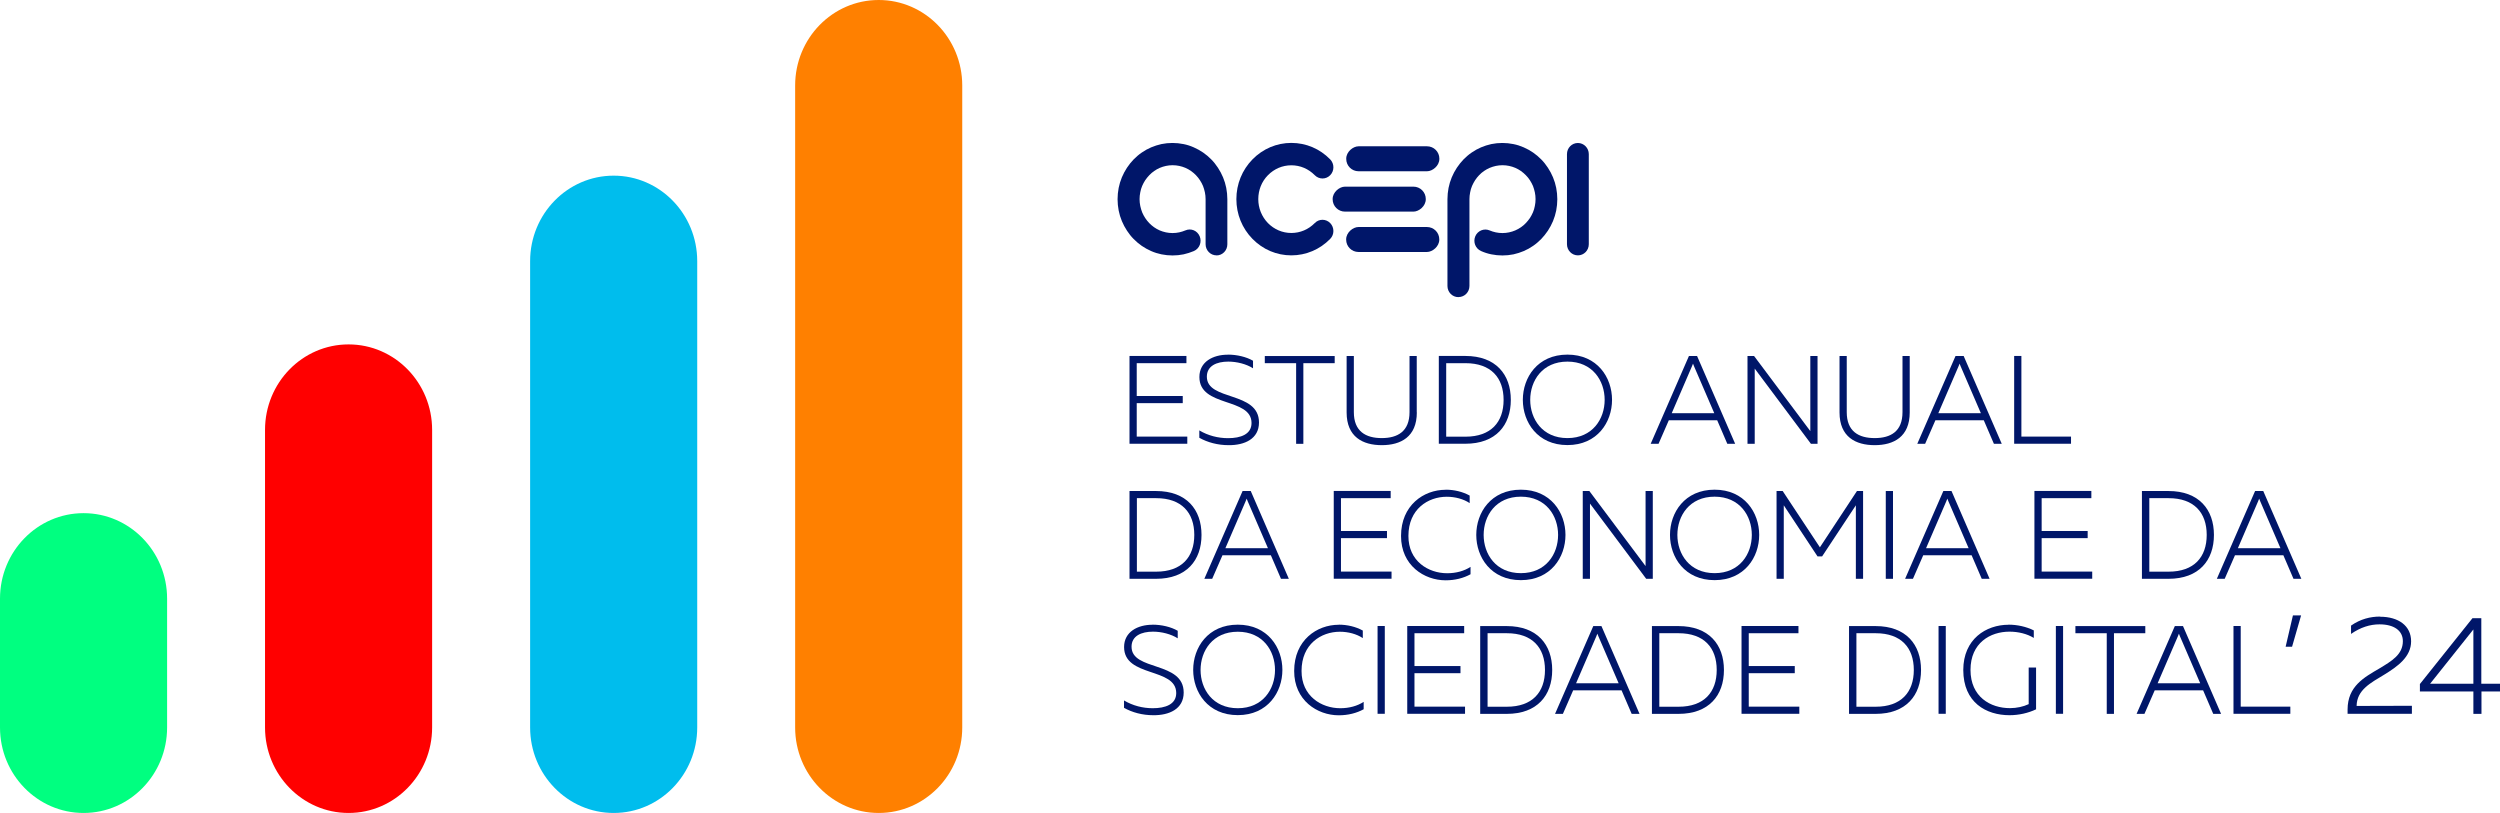 <?xml version="1.0" encoding="UTF-8"?>
<svg id="Camada_2" data-name="Camada 2" xmlns="http://www.w3.org/2000/svg" viewBox="0 0 318.37 103.53">
  <defs>
    <style>
      .cls-1 {
        fill: #001669;
      }

      .cls-1, .cls-2, .cls-3, .cls-4, .cls-5 {
        stroke-width: 0px;
      }

      .cls-2 {
        fill: red;
      }

      .cls-3 {
        fill: #00bded;
      }

      .cls-4 {
        fill: #00ff80;
      }

      .cls-5 {
        fill: #ff8000;
      }
    </style>
  </defs>
  <g>
    <path class="cls-1" d="M291.99,78.37h1.05l-1.15,3.99h-.82l.93-3.99h-.01Z"/>
    <g>
      <path class="cls-1" d="M303.1,78.54c2.34,0,3.95,1.15,3.95,3.13s-1.72,3.2-3.41,4.24c-1.75,1.06-3.5,1.95-3.53,3.99l7.04-.02v1.02h-8.19v-.54c0-2.97,2.12-4.1,4.03-5.22,1.57-.95,3.01-1.77,3.01-3.49,0-1.34-1.13-2.14-2.97-2.14-1.21,0-2.43.38-3.63,1.22v-1.06c1.19-.83,2.44-1.15,3.71-1.15h0Z"/>
      <path class="cls-1" d="M316.01,87.07h2.37v.99h-2.37v2.85h-1.03v-2.85h-6.81v-.95l6.69-8.38h1.13v8.35h.01ZM309.47,87.07h5.51v-6.91l-5.51,6.91Z"/>
    </g>
  </g>
  <g>
    <g>
      <path class="cls-1" d="M151.09,46.25h-6.33v4.18h5.86v.91h-5.86v4.26h6.44v.91h-7.36v-11.18h7.25v.91Z"/>
      <path class="cls-1" d="M156.36,45.16c1.17,0,2.37.29,3.21.78v.96c-.84-.54-2.06-.85-3.15-.85-1.48,0-2.73.54-2.73,1.92,0,3.13,6.64,1.8,6.64,5.83,0,2.11-1.86,2.91-3.87,2.89-1.39,0-2.68-.35-3.73-.94v-.94c1.12.67,2.4.99,3.66.99,1.61,0,2.99-.49,2.99-1.93,0-3.3-6.64-1.95-6.64-5.86,0-1.95,1.75-2.84,3.6-2.84Z"/>
      <path class="cls-1" d="M169.97,46.25h-3.99v10.27h-.92v-10.27h-3.99v-.91h8.9v.91Z"/>
      <path class="cls-1" d="M180.43,52.52c0,3.11-2.04,4.17-4.46,4.17s-4.48-1.05-4.48-4.17v-7.18h.92v7.15c0,2.44,1.51,3.3,3.55,3.3s3.54-.86,3.54-3.3v-7.15h.92v7.18Z"/>
      <path class="cls-1" d="M192.4,50.92c0,3.23-1.9,5.59-5.79,5.59h-3.38v-11.18h3.38c3.88,0,5.79,2.36,5.79,5.59ZM186.63,46.25h-2.46v9.36h2.46c3.24,0,4.85-1.85,4.85-4.68s-1.61-4.68-4.85-4.68Z"/>
      <path class="cls-1" d="M199.61,45.16c3.81,0,5.68,2.92,5.68,5.76s-1.87,5.76-5.68,5.76-5.68-2.92-5.68-5.76,1.87-5.76,5.68-5.76ZM199.61,46.05c-3.2,0-4.74,2.44-4.74,4.87s1.54,4.87,4.74,4.87,4.74-2.44,4.74-4.87-1.54-4.87-4.74-4.87Z"/>
      <path class="cls-1" d="M215.08,45.34h1.04l4.85,11.18h-1l-1.29-3h-6.16l-1.31,3h-1l4.87-11.18ZM218.31,52.62l-2.57-5.96-.14-.35c-.05.11-.09.22-.14.35l-2.57,5.96h5.43Z"/>
      <path class="cls-1" d="M222.54,45.34h.84l7.16,9.56v-9.56h.92v11.18h-.84l-7.16-9.58v9.58h-.92v-11.18Z"/>
      <path class="cls-1" d="M243.2,52.52c0,3.11-2.04,4.17-4.46,4.17s-4.48-1.05-4.48-4.17v-7.18h.92v7.15c0,2.44,1.51,3.3,3.56,3.3s3.54-.86,3.54-3.3v-7.15h.92v7.18Z"/>
      <path class="cls-1" d="M249.03,45.34h1.04l4.85,11.18h-1l-1.29-3h-6.16l-1.31,3h-1l4.87-11.18ZM252.26,52.62l-2.57-5.96-.14-.35c-.05.11-.09.22-.14.35l-2.57,5.96h5.43Z"/>
      <path class="cls-1" d="M257.42,55.6h6.32v.91h-7.24v-11.18h.92v10.27Z"/>
      <path class="cls-1" d="M153.01,68.12c0,3.23-1.9,5.59-5.79,5.59h-3.38v-11.18h3.38c3.88,0,5.79,2.36,5.79,5.59ZM147.24,63.44h-2.46v9.36h2.46c3.24,0,4.85-1.85,4.85-4.68s-1.61-4.68-4.85-4.68Z"/>
      <path class="cls-1" d="M158.24,62.53h1.04l4.85,11.18h-1l-1.29-3h-6.16l-1.31,3h-1l4.87-11.18ZM161.47,69.81l-2.57-5.96-.14-.35c-.05.11-.09.22-.14.35l-2.57,5.96h5.43Z"/>
      <path class="cls-1" d="M177.1,63.44h-6.33v4.18h5.86v.91h-5.86v4.26h6.44v.91h-7.36v-11.18h7.25v.91Z"/>
      <path class="cls-1" d="M184.1,62.36c1.09,0,2.17.26,3.06.75v.96c-.79-.53-1.86-.81-2.92-.81-2.39,0-4.88,1.58-4.88,4.98-.02,3.22,2.54,4.76,4.93,4.76,1.15,0,2.18-.29,2.98-.81v.94c-.89.49-1.98.77-3.17.77-2.73,0-5.69-1.9-5.68-5.65,0-3.9,2.88-5.88,5.68-5.88Z"/>
      <path class="cls-1" d="M193.68,62.36c3.8,0,5.68,2.92,5.68,5.76s-1.87,5.76-5.68,5.76-5.68-2.92-5.68-5.76,1.87-5.76,5.68-5.76ZM193.68,63.25c-3.2,0-4.74,2.44-4.74,4.87s1.54,4.87,4.74,4.87,4.74-2.44,4.74-4.87-1.54-4.87-4.74-4.87Z"/>
      <path class="cls-1" d="M201.56,62.53h.84l7.16,9.56v-9.56h.92v11.18h-.84l-7.16-9.58v9.58h-.92v-11.18Z"/>
      <path class="cls-1" d="M218.35,62.36c3.8,0,5.68,2.92,5.68,5.76s-1.87,5.76-5.68,5.76-5.68-2.92-5.68-5.76,1.87-5.76,5.68-5.76ZM218.35,63.25c-3.2,0-4.74,2.44-4.74,4.87s1.54,4.87,4.74,4.87,4.74-2.44,4.74-4.87-1.54-4.87-4.74-4.87Z"/>
      <path class="cls-1" d="M237.26,73.71h-.92v-9.36l-4.3,6.51h-.58l-4.3-6.51v9.36h-.92v-11.18h.78l4.74,7.17,4.72-7.17h.78v11.18Z"/>
      <path class="cls-1" d="M241.07,73.71h-.92v-11.18h.92v11.18Z"/>
      <path class="cls-1" d="M247.48,62.53h1.04l4.85,11.18h-1l-1.29-3h-6.16l-1.31,3h-1l4.87-11.18ZM250.7,69.81l-2.57-5.96-.14-.35c-.05.11-.09.22-.14.35l-2.57,5.96h5.43Z"/>
      <path class="cls-1" d="M266.33,63.44h-6.33v4.18h5.86v.91h-5.86v4.26h6.44v.91h-7.36v-11.18h7.25v.91Z"/>
      <path class="cls-1" d="M281.94,68.12c0,3.23-1.9,5.59-5.79,5.59h-3.38v-11.18h3.38c3.88,0,5.79,2.36,5.79,5.59ZM276.17,63.44h-2.46v9.36h2.46c3.24,0,4.85-1.85,4.85-4.68s-1.61-4.68-4.85-4.68Z"/>
      <path class="cls-1" d="M287.18,62.53h1.04l4.85,11.18h-1l-1.29-3h-6.16l-1.31,3h-1l4.87-11.18ZM290.41,69.81l-2.57-5.96-.14-.35c-.05.11-.09.22-.14.35l-2.57,5.96h5.43Z"/>
      <path class="cls-1" d="M146.77,79.55c1.17,0,2.37.29,3.21.78v.96c-.84-.54-2.06-.85-3.15-.85-1.48,0-2.73.54-2.73,1.92,0,3.13,6.64,1.8,6.64,5.83,0,2.11-1.86,2.91-3.87,2.89-1.39,0-2.68-.35-3.73-.94v-.94c1.12.67,2.4.99,3.66.99,1.61,0,2.99-.49,2.99-1.93,0-3.3-6.64-1.95-6.64-5.86,0-1.95,1.75-2.84,3.6-2.84Z"/>
      <path class="cls-1" d="M157.63,79.55c3.81,0,5.68,2.92,5.68,5.76s-1.87,5.76-5.68,5.76-5.68-2.92-5.68-5.76,1.87-5.76,5.68-5.76ZM157.63,80.45c-3.2,0-4.74,2.44-4.74,4.87s1.54,4.87,4.74,4.87,4.74-2.44,4.74-4.87-1.54-4.87-4.74-4.87Z"/>
      <path class="cls-1" d="M170.49,79.55c1.09,0,2.17.26,3.06.75v.96c-.8-.53-1.86-.81-2.92-.81-2.39,0-4.88,1.58-4.88,4.98-.02,3.22,2.54,4.76,4.93,4.76,1.15,0,2.18-.29,2.98-.81v.94c-.89.49-1.98.77-3.17.77-2.73,0-5.69-1.9-5.68-5.65,0-3.9,2.88-5.88,5.68-5.88Z"/>
      <path class="cls-1" d="M176.35,90.9h-.92v-11.18h.92v11.18Z"/>
      <path class="cls-1" d="M186.46,80.64h-6.33v4.18h5.86v.91h-5.86v4.26h6.44v.91h-7.36v-11.18h7.25v.91Z"/>
      <path class="cls-1" d="M197.67,85.32c0,3.23-1.9,5.59-5.79,5.59h-3.38v-11.18h3.38c3.88,0,5.79,2.36,5.79,5.59ZM191.9,80.64h-2.46v9.36h2.46c3.24,0,4.85-1.85,4.85-4.68s-1.61-4.68-4.85-4.68Z"/>
      <path class="cls-1" d="M202.9,79.73h1.04l4.85,11.18h-1l-1.29-3h-6.16l-1.31,3h-1l4.87-11.18ZM206.13,87.01l-2.57-5.96-.14-.35c-.05.11-.09.22-.14.35l-2.57,5.96h5.43Z"/>
      <path class="cls-1" d="M219.54,85.32c0,3.23-1.9,5.59-5.79,5.59h-3.38v-11.18h3.38c3.88,0,5.79,2.36,5.79,5.59ZM213.77,80.64h-2.46v9.36h2.46c3.24,0,4.85-1.85,4.85-4.68s-1.61-4.68-4.85-4.68Z"/>
      <path class="cls-1" d="M229.03,80.64h-6.33v4.18h5.86v.91h-5.86v4.26h6.44v.91h-7.36v-11.18h7.25v.91Z"/>
      <path class="cls-1" d="M244.64,85.32c0,3.23-1.9,5.59-5.79,5.59h-3.38v-11.18h3.38c3.88,0,5.79,2.36,5.79,5.59ZM238.87,80.64h-2.46v9.36h2.46c3.24,0,4.85-1.85,4.85-4.68s-1.61-4.68-4.85-4.68Z"/>
      <path class="cls-1" d="M247.79,90.9h-.92v-11.18h.92v11.18Z"/>
      <path class="cls-1" d="M255.77,79.55c1.14,0,2.29.26,3.23.73v.96c-.86-.53-1.98-.8-3.1-.8-2.43,0-4.96,1.42-4.96,4.87s2.56,4.87,5.02,4.87c.86,0,1.72-.19,2.39-.51v-4.66h.94v5.32c-1,.48-2.2.75-3.38.75-2.96,0-5.89-1.6-5.89-5.76,0-3.93,2.9-5.76,5.77-5.76Z"/>
      <path class="cls-1" d="M262.73,90.9h-.92v-11.18h.92v11.18Z"/>
      <path class="cls-1" d="M273.2,80.64h-3.99v10.27h-.92v-10.27h-3.99v-.91h8.9v.91Z"/>
      <path class="cls-1" d="M276.96,79.73h1.04l4.85,11.18h-1l-1.29-3h-6.16l-1.31,3h-1l4.87-11.18ZM280.19,87.01l-2.57-5.96-.14-.35c-.05.11-.09.22-.14.35l-2.57,5.96h5.43Z"/>
      <path class="cls-1" d="M285.35,89.99h6.32v.91h-7.24v-11.18h.92v10.27Z"/>
    </g>
    <g>
      <path class="cls-1" d="M154.92,32.52c-.77,0-1.39-.64-1.39-1.42v-5.74c0-.29-.03-.59-.09-.87-.06-.28-.14-.55-.24-.81-.11-.26-.24-.5-.39-.73-.15-.23-.32-.44-.51-.64-.19-.2-.4-.37-.62-.53-.22-.16-.47-.29-.71-.4-.25-.11-.52-.19-.79-.25-.56-.12-1.15-.12-1.7,0-.27.06-.54.14-.79.25-.25.11-.49.24-.71.4-.22.15-.43.33-.62.53-.19.2-.36.41-.52.64-.15.23-.28.48-.39.73-.11.26-.19.53-.24.81-.06.28-.09.58-.09.87s.03.59.09.87c.06.28.14.55.24.81.11.26.24.5.39.73.15.23.32.44.51.64.19.2.4.37.62.53.22.16.47.29.71.4.25.11.52.19.79.25.55.12,1.15.12,1.7,0,.27-.06.53-.14.79-.25.71-.31,1.52.03,1.82.76.3.72-.03,1.56-.74,1.87-.42.18-.87.32-1.31.42-.92.19-1.89.19-2.82,0-.45-.09-.89-.23-1.32-.42-.41-.18-.81-.4-1.19-.66-.37-.26-.72-.55-1.03-.87-.32-.32-.6-.68-.85-1.06-.25-.38-.47-.79-.65-1.22-.18-.43-.32-.89-.41-1.35-.09-.47-.14-.96-.14-1.44s.05-.97.14-1.44c.09-.46.23-.91.41-1.35.18-.42.39-.83.65-1.22.25-.38.54-.74.85-1.06.32-.32.66-.62,1.03-.87.37-.26.77-.48,1.19-.66.42-.18.87-.32,1.31-.42.92-.19,1.89-.19,2.82,0,.45.09.89.23,1.31.42.41.18.81.4,1.19.66.37.26.72.55,1.03.87.32.32.6.68.85,1.06.25.38.47.79.65,1.22.18.43.32.89.41,1.35.09.47.14.96.14,1.44v5.74c0,.79-.62,1.42-1.39,1.42Z"/>
      <path class="cls-1" d="M185.72,37.84c-.77,0-1.39-.64-1.39-1.42v-11.05c0-.48.05-.97.14-1.44.09-.46.23-.91.41-1.35.18-.42.39-.83.65-1.22.25-.38.54-.73.85-1.06.32-.32.66-.62,1.03-.87.37-.26.77-.48,1.19-.66.42-.18.86-.32,1.31-.42.92-.19,1.89-.19,2.82,0,.45.09.89.23,1.32.42.41.18.81.4,1.19.66.37.26.72.55,1.03.87.32.32.6.68.85,1.06.25.38.47.79.65,1.22.18.43.32.89.41,1.35.09.47.14.96.14,1.44s-.05.97-.14,1.44c-.09.46-.23.91-.41,1.35-.18.42-.39.83-.65,1.22-.25.38-.54.73-.85,1.06-.32.32-.66.62-1.03.87-.37.26-.77.48-1.19.66-.42.18-.86.32-1.31.42-.92.19-1.9.19-2.82,0-.45-.09-.89-.23-1.31-.42-.71-.31-1.04-1.14-.74-1.87.3-.72,1.12-1.06,1.82-.76.25.11.52.19.79.25.55.12,1.15.12,1.7,0,.27-.06.54-.14.79-.25.25-.11.49-.24.72-.4.22-.15.43-.33.62-.53.19-.2.36-.41.52-.64.15-.23.28-.48.39-.73.11-.26.19-.53.24-.81.06-.28.09-.58.09-.87s-.03-.59-.09-.87c-.06-.28-.14-.55-.24-.81-.11-.25-.24-.5-.39-.73-.15-.23-.32-.44-.52-.64-.19-.2-.4-.37-.62-.53-.22-.16-.47-.29-.71-.4-.25-.11-.52-.19-.79-.25-.55-.12-1.14-.12-1.7,0-.27.06-.53.14-.79.25-.25.11-.49.24-.72.4-.22.15-.43.33-.62.53-.19.2-.36.41-.51.64-.15.23-.28.48-.39.73-.11.26-.19.53-.24.81-.06.28-.09.58-.09.87v11.05c0,.79-.62,1.42-1.39,1.42Z"/>
      <path class="cls-1" d="M200.94,32.52c-.77,0-1.39-.64-1.39-1.42v-11.47c0-.79.62-1.42,1.39-1.42s1.39.64,1.39,1.42v11.47c0,.79-.62,1.42-1.39,1.42Z"/>
      <path class="cls-1" d="M164.45,32.52c-1.87,0-3.62-.74-4.95-2.1-1.32-1.35-2.05-3.15-2.05-5.06s.73-3.71,2.05-5.06c1.32-1.35,3.08-2.1,4.95-2.1s3.62.74,4.95,2.1c.54.56.54,1.46,0,2.01-.54.56-1.42.56-1.97,0-.8-.81-1.85-1.26-2.98-1.26s-2.18.45-2.98,1.26c-.8.81-1.23,1.9-1.23,3.05s.44,2.23,1.23,3.05c.8.81,1.85,1.26,2.98,1.26s2.18-.45,2.98-1.26c.54-.56,1.42-.56,1.97,0,.54.56.54,1.46,0,2.01-1.32,1.35-3.08,2.1-4.95,2.1Z"/>
      <g>
        <rect class="cls-1" x="175.78" y="24.57" width="3.18" height="11.86" rx="1.57" ry="1.57" transform="translate(207.86 -146.87) rotate(90)"/>
        <rect class="cls-1" x="174.05" y="19.43" width="3.18" height="11.86" rx="1.57" ry="1.57" transform="translate(201 -150.28) rotate(90)"/>
        <rect class="cls-1" x="175.78" y="14.29" width="3.18" height="11.86" rx="1.57" ry="1.57" transform="translate(197.59 -157.15) rotate(90)"/>
      </g>
    </g>
  </g>
  <g>
    <path class="cls-4" d="M10.64,103.53c-5.87,0-10.64-4.88-10.64-10.89v-16.4c0-6.01,4.76-10.89,10.64-10.89s10.64,4.88,10.64,10.89v16.4c0,6.01-4.76,10.89-10.64,10.89Z"/>
    <path class="cls-2" d="M44.39,103.53c-5.87,0-10.64-4.88-10.64-10.89v-37.89c0-6.01,4.76-10.89,10.64-10.89s10.64,4.88,10.64,10.89v37.89c0,6.01-4.76,10.89-10.64,10.89Z"/>
    <path class="cls-3" d="M78.15,103.53c-5.87,0-10.64-4.88-10.64-10.89v-59.38c0-6.01,4.76-10.89,10.64-10.89s10.64,4.88,10.64,10.89v59.38c0,6.01-4.76,10.89-10.64,10.89Z"/>
    <path class="cls-5" d="M111.9,103.53c-5.87,0-10.64-4.88-10.64-10.89V10.89c0-6.01,4.76-10.89,10.64-10.89s10.64,4.88,10.64,10.89v81.75c0,6.01-4.76,10.89-10.64,10.89Z"/>
  </g>
</svg>